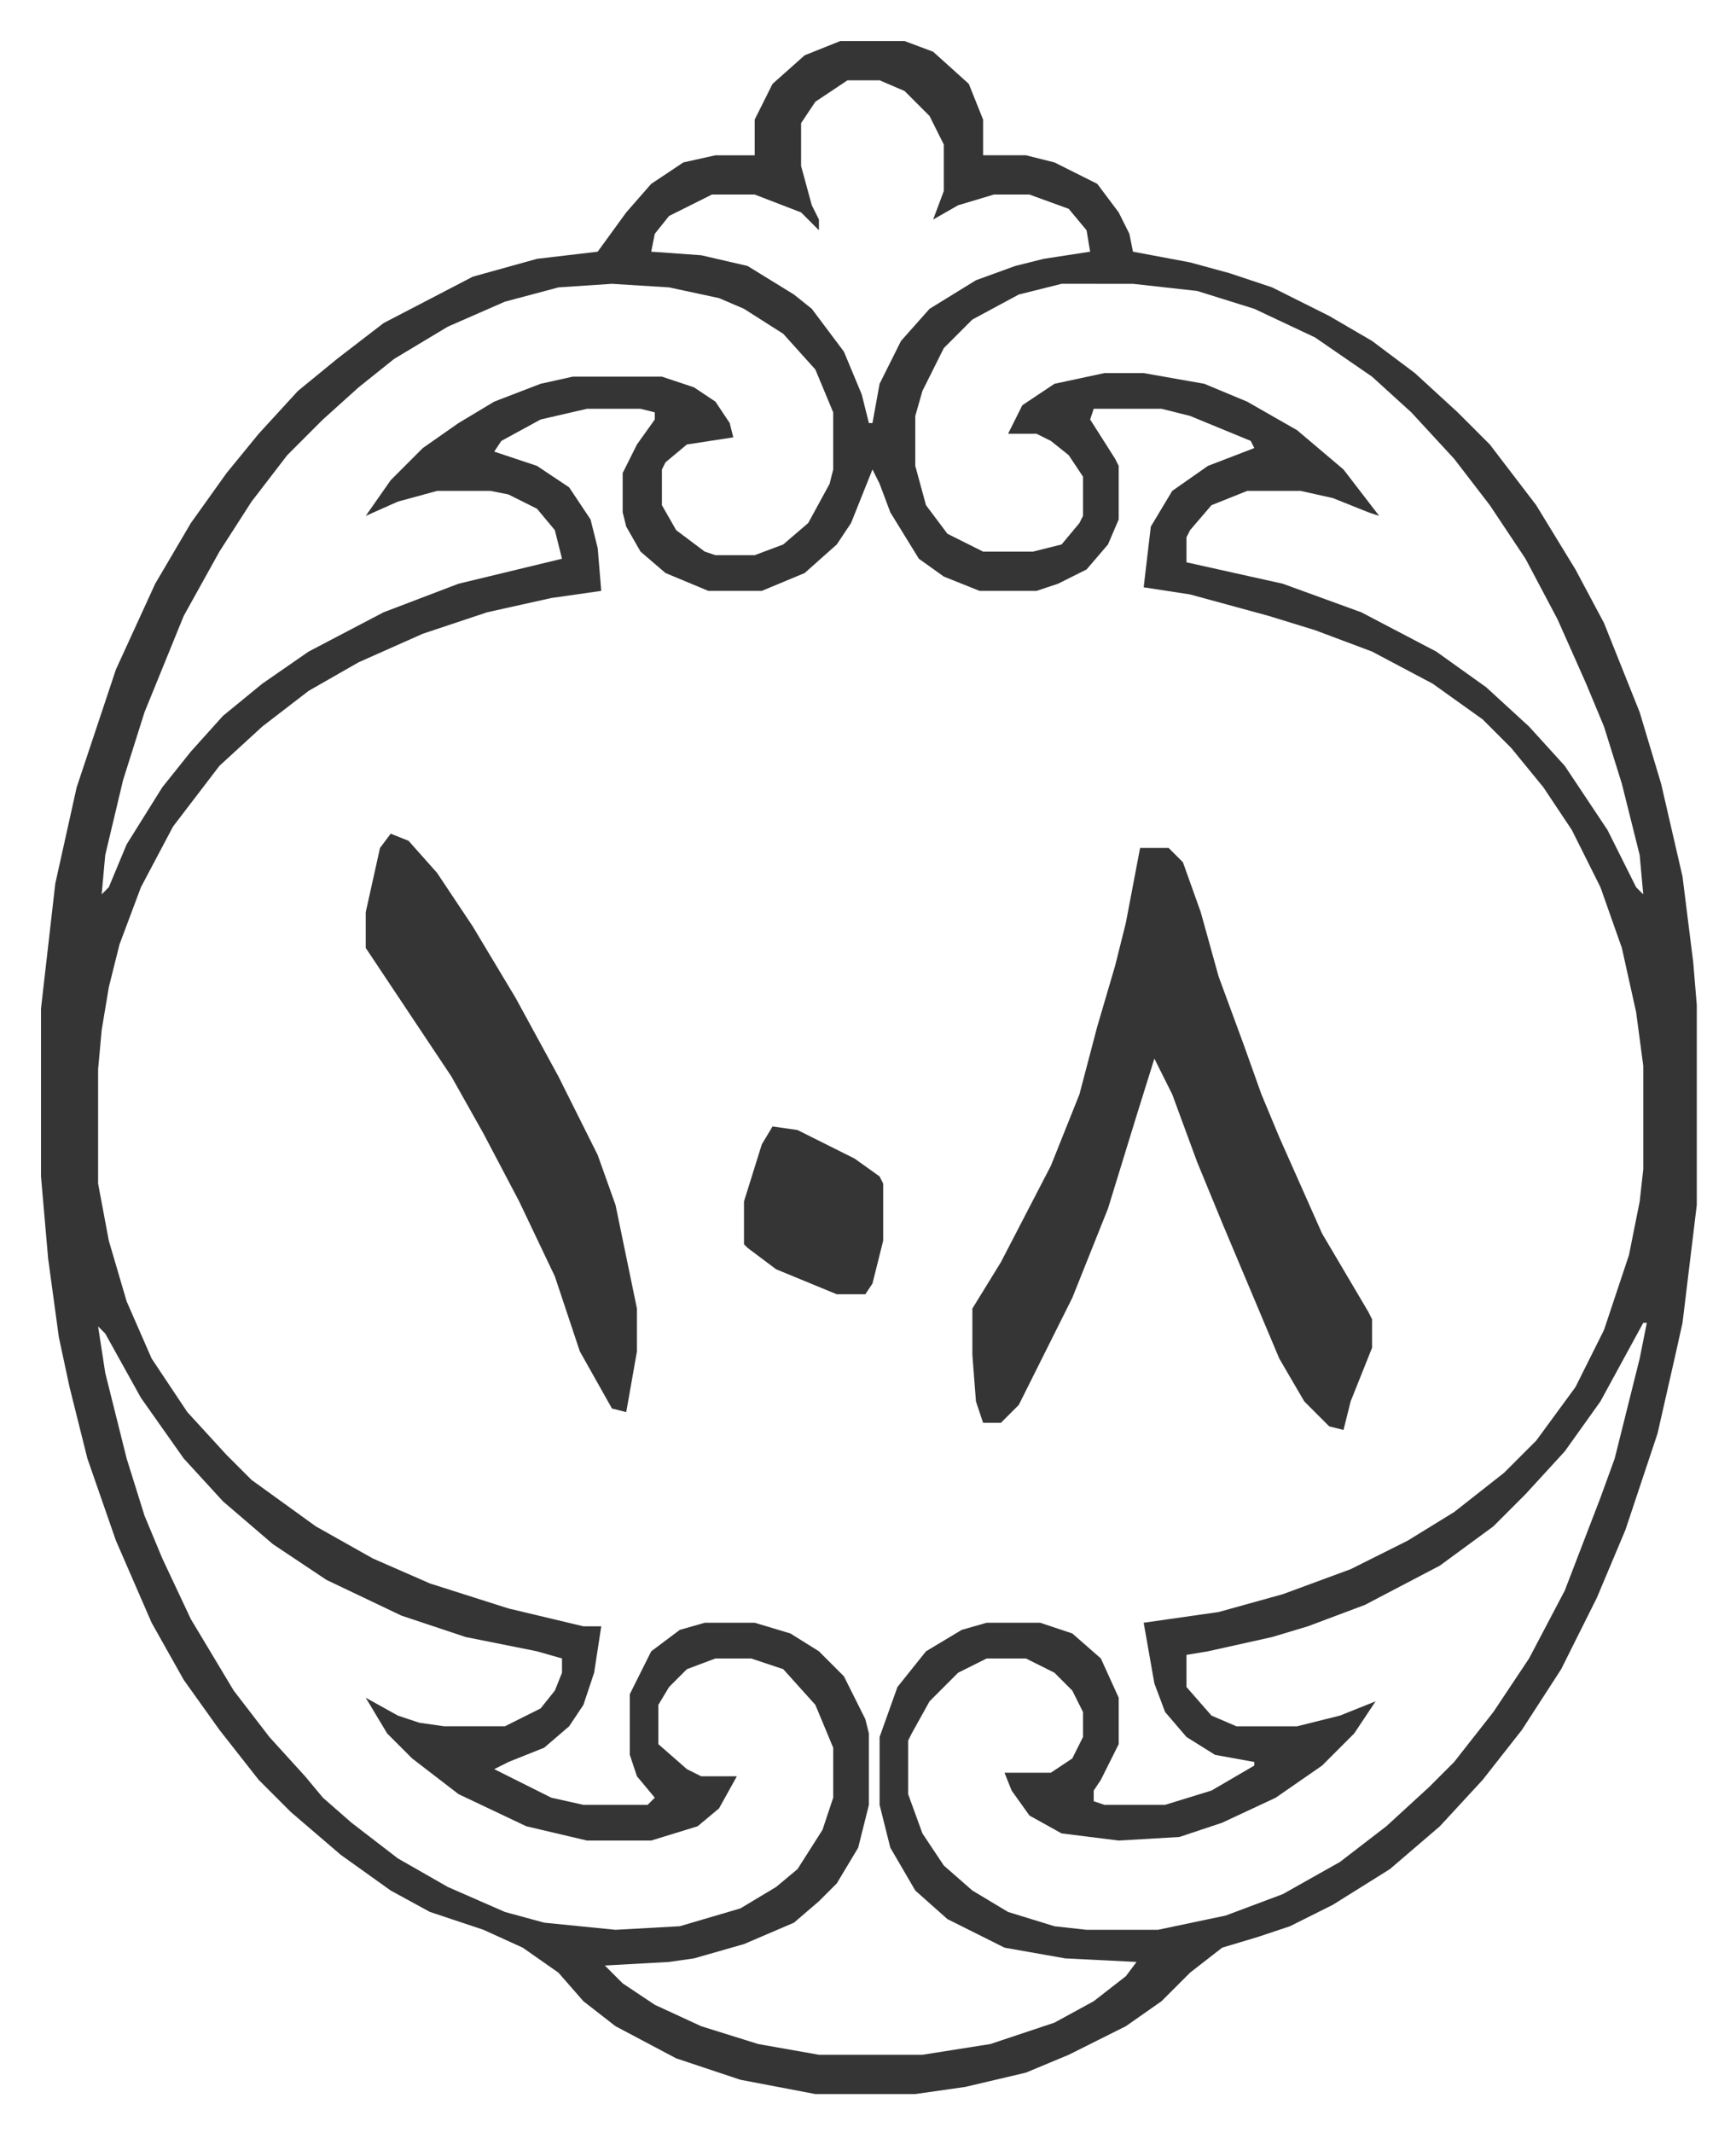<svg xmlns="http://www.w3.org/2000/svg" role="img" viewBox="-11.49 523.51 486.48 597.48"><path fill="#353535" id="rule_normal" d="M224 535h18l8 3 10 9 4 10v10h12l8 2 12 6 6 8 3 6 1 5 16 3 11 3 12 4 16 8 12 7 12 9 12 11 9 9 13 17 11 18 8 15 10 25 6 20 6 26 3 24 1 12v56l-4 33-2 9-5 22-9 27-8 19-10 20-11 17-11 14-12 13-14 12-16 10-12 6-9 3-10 3-9 7-8 8-10 7-16 8-12 5-17 4-14 2h-28l-21-4-18-6-17-9-9-7-7-8-10-7-11-5-15-5-11-6-14-10-14-12-9-9-11-14-10-14-9-16-10-23-8-23-5-20-3-14-3-22-2-23v-47l4-35 6-27 11-33 11-24 10-17 10-14 9-11 11-12 11-9 13-10 25-13 18-5 17-2 8-11 7-8 9-6 9-2h11v-10l5-10 9-8zm2 11l-9 6-4 6v12l3 11 2 4v3l-5-5-13-5h-12l-12 6-4 5-1 5 14 1 13 3 13 8 5 4 9 12 5 12 2 8h1l2-11 6-12 8-9 13-8 11-4 8-2 13-2-1-6-5-6-11-4h-10l-10 3-7 4 3-8v-13l-4-8-7-7-7-3zm60 57l-12 3-13 7-8 8-6 12-2 7v14l3 11 6 8 10 5h14l8-2 5-6 1-2v-11l-4-6-5-4-4-2h-8l4-8 9-6 14-3h11l17 3 12 5 14 8 13 11 10 13-3-1-10-4-9-2h-15l-10 4-6 7-1 2v7l27 6 22 8 21 11 14 10 12 11 10 11 12 18 8 16 2 2-1-11-5-20-5-16-5-12-8-18-9-17-10-15-10-13-12-13-11-10-16-11-17-8-16-5-18-2zm-126 0l-15 1-15 4-16 7-15 9-10 8-10 9-10 10-10 13-9 14-10 18-11 27-6 19-5 21-1 11 2-2 5-12 10-16 8-10 9-10 11-9 13-9 21-11 21-8 29-7-2-8-5-6-8-4-5-1h-15l-11 3-9 4 7-10 9-9 10-7 10-6 13-5 9-2h25l9 3 6 4 4 6 1 4-13 2-6 5-1 2v10l4 7 8 6 3 1h11l8-3 7-6 6-11 1-4v-16l-5-12-9-10-11-7-7-3-14-3zm-7 35l-13 3-11 6-2 3 12 4 9 6 6 9 2 8 1 12-14 2-18 4-18 6-18 8-14 8-13 10-12 11-13 17-9 17-6 16-3 12-2 12-1 11v32l3 16 5 17 7 16 10 15 11 12 7 7 18 13 16 9 16 7 22 7 21 5h5l-2 13-3 9-4 6-7 6-10 4-4 2 16 8 9 2h18l2-2-5-6-2-6v-17l6-12 8-6 7-2h14l10 3 8 5 7 7 6 12 1 4v20l-3 12-6 10-5 5-7 6-14 6-14 4-7 1-18 1 5 5 9 6 13 6 16 5 17 3h29l19-3 18-6 11-6 9-7 3-4-20-1-17-3-16-8-9-8-7-12-3-12v-19l5-14 8-10 10-6 7-2h15l9 3 8 7 5 11v13l-5 10-2 3v3l3 1h17l13-4 12-7v-1l-11-2-8-5-6-7-3-8-3-17 21-3 18-5 19-7 16-8 13-8 14-11 9-9 11-15 8-16 7-21 3-15 1-9v-29l-2-15-4-18-6-17-8-16-8-12-9-11-8-8-14-10-17-9-16-6-13-4-22-6-13-2 2-17 6-10 10-7 13-5-1-2-17-7-8-2h-19l-1 3 7 11 1 2v15l-3 7-6 7-8 4-6 2h-16l-10-4-7-5-8-13-3-8-2-4-6 15-4 6-9 8-12 5h-15l-12-5-7-6-4-7-1-4v-11l4-8 5-7v-2l-4-1zm296 256l-12 22-10 14-11 12-9 9-15 11-21 11-16 6-10 3-18 4-6 1v9l7 8 7 3h17l12-3 10-4-6 9-9 9-13 9-15 7-12 4-17 1-16-2-9-5-5-7-2-5h13l6-4 3-6v-7l-3-6-5-5-8-4h-11l-8 4-8 8-5 9-1 2v15l4 11 6 9 8 7 10 6 13 4 9 1h20l19-4 16-6 16-9 13-10 12-11 7-7 11-14 10-15 10-19 10-26 4-11 7-28 2-10zm-433 1l2 13 6 24 5 16 5 12 8 17 12 20 10 13 10 11 5 6 8 7 13 10 14 8 16 7 11 3 20 2 18-1 17-5 10-6 6-5 7-11 3-9v-14l-5-12-9-10-9-3h-10l-8 3-5 5-3 5v11l8 7 4 2h10l-5 9-6 5-13 4h-18l-17-4-19-9-13-10-7-7-6-10 9 5 6 2 7 1h17l10-5 4-5 2-5v-4l-7-2-20-4-18-6-21-10-15-10-14-12-11-12-12-17-10-18z"/><path fill="#353535" id="rule_normal" d="M308 761h8l4 4 5 14 5 18 7 19 5 14 5 12 12 27 13 22 1 2v8l-6 15-2 8-4-1-7-7-7-12-16-38-7-17-7-19-5-10-5 16-8 26-10 25-15 30-5 5h-5l-2-6-1-13v-13l8-13 14-27 8-20 5-19 5-17 3-12zm-210-4l5 2 8 9 10 15 12 20 12 22 11 22 5 14 6 29v12l-3 17-4-1-9-16-7-21-10-21-10-19-9-16-10-15-12-18-2-3v-10l4-18zm107 82l7 1 16 8 7 5 1 2v16l-3 12-2 3h-8l-17-7-8-6-1-1v-12l5-16z"/></svg>
